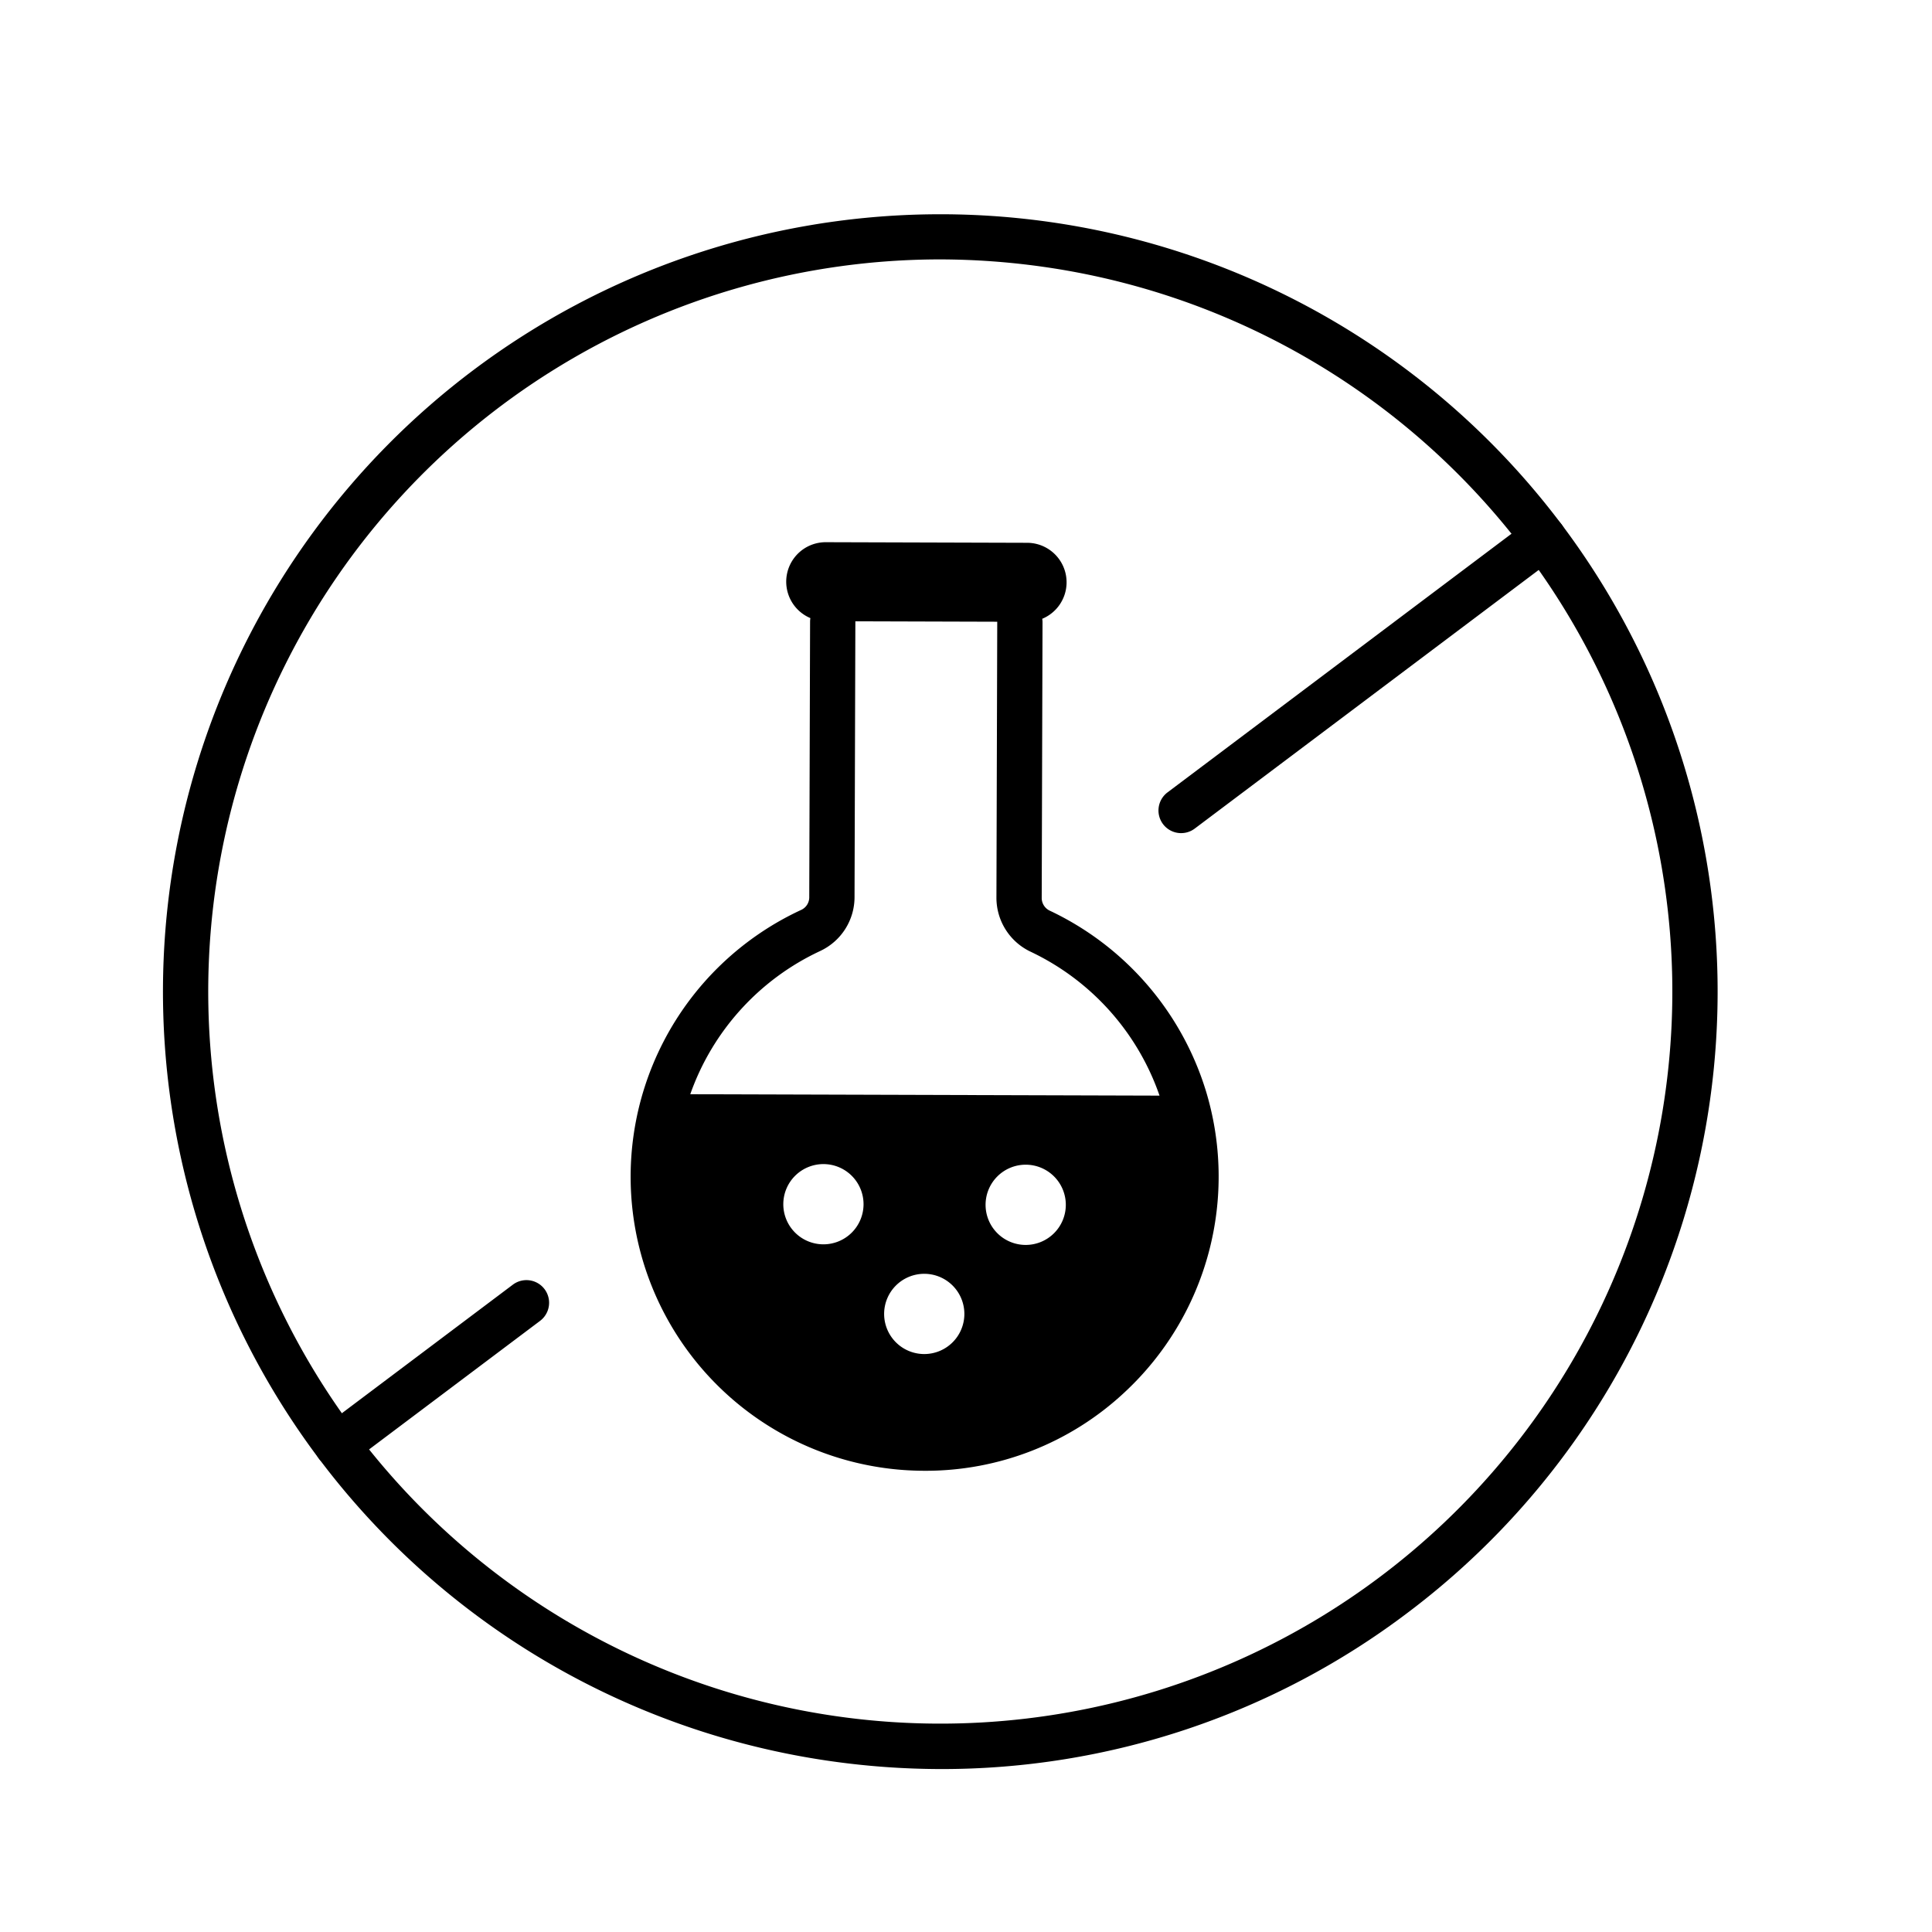 <svg class="" xml:space="preserve" style="enable-background:new 0 0 512 512" viewBox="0 0 128 128" y="0" x="0" height="512" width="512" xmlns:xlink="http://www.w3.org/1999/xlink" version="1.1" xmlns="http://www.w3.org/2000/svg"><g><path class="" data-original="#000000" opacity="1" fill="#000000" d="M62.251 117.204a52.176 52.176 0 0 1-7.174-.518 51.5 51.5 0 0 1-23.731-92.153 51.5 51.5 0 0 1 61.902 82.324 51.117 51.117 0 0 1-30.997 10.347zm.089-100.018a48.506 48.506 0 0 0-38.807 77.657 48.5 48.5 0 1 0 45.563-77.169 49.312 49.312 0 0 0-6.756-.488z"></path><path class="" data-original="#000000" opacity="1" fill="#000000" d="M78.25 55.197a1.5 1.5 0 0 1-.898-2.7l24.006-18.05a1.5 1.5 0 0 1 1.803 2.398l-24.006 18.05a1.494 1.494 0 0 1-.905.301zM22.331 97.244a1.5 1.5 0 0 1-.898-2.699l12.544-9.432a1.5 1.5 0 1 1 1.804 2.398l-12.545 9.432a1.494 1.494 0 0 1-.905.301zM79.853 72.145a19.545 19.545 0 0 0-10.276-11.798.931.931 0 0 1-.561-.836L69.07 41.2a1.49 1.49 0 0 0-.02-.204 2.617 2.617 0 0 0-.996-5.034l-13.337-.04a2.617 2.617 0 0 0-1.026 5.029 1.488 1.488 0 0 0-.021.203l-.055 18.314a.919.919 0 0 1-.555.825 19.48 19.48 0 0 0 6.816 37.1q.675.047 1.345.05a19.288 19.288 0 0 0 13.303-5.215 19.503 19.503 0 0 0 5.33-20.083zm-27.957 7.629a2.658 2.658 0 1 1 2.65 2.666 2.658 2.658 0 0 1-2.65-2.666zm6.68 7.268a2.658 2.658 0 1 1 2.65 2.667 2.658 2.658 0 0 1-2.65-2.667zm6.721-7.229a2.658 2.658 0 1 1 2.65 2.667 2.658 2.658 0 0 1-2.65-2.667zm-10.973-16.8a3.94 3.94 0 0 0 2.291-3.536l.055-18.314 9.4.028-.054 18.31a3.954 3.954 0 0 0 2.279 3.559 16.529 16.529 0 0 1 8.527 9.528l-31.09-.092a16.524 16.524 0 0 1 8.592-9.482z"></path></g></svg>